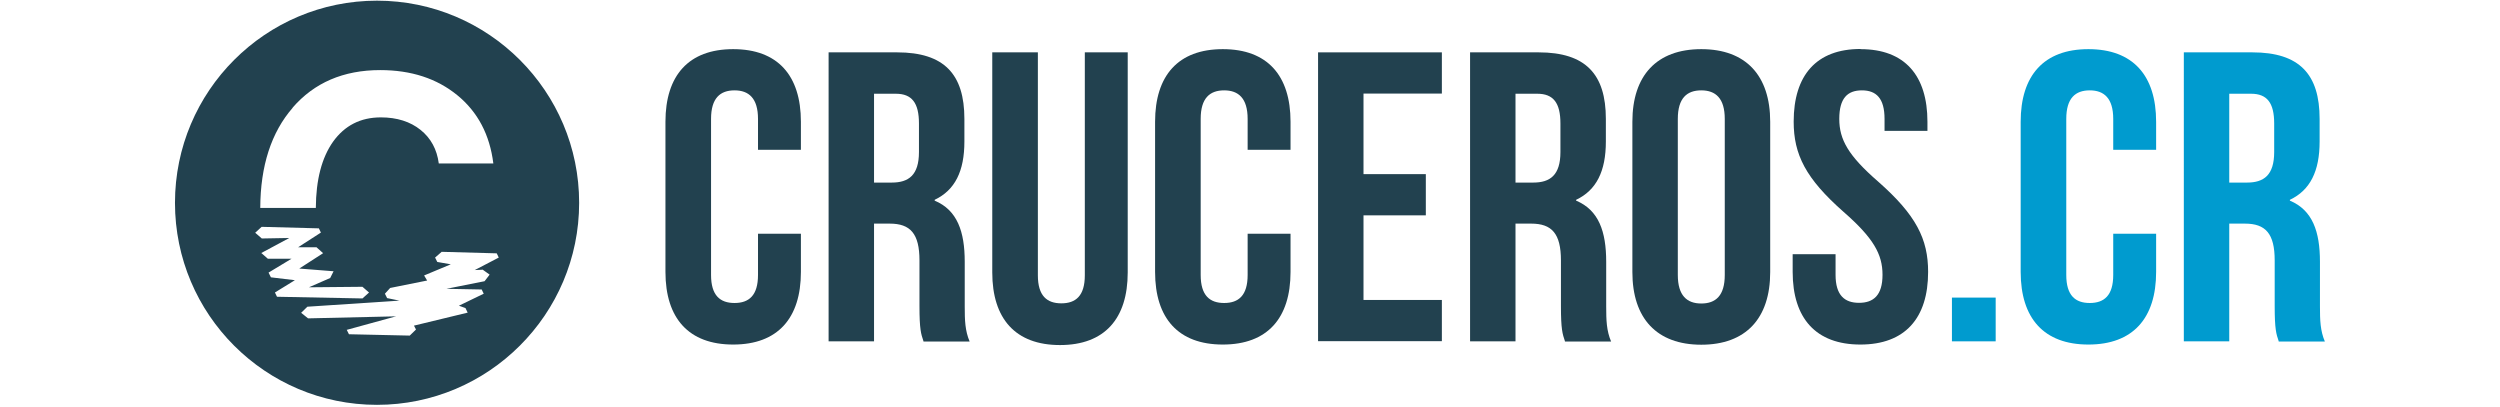 <?xml version="1.0" encoding="UTF-8"?><svg id="Calque_1" xmlns="http://www.w3.org/2000/svg" viewBox="0 0 148.02 24.09"><defs><style>.cls-1{fill:#22414f;}.cls-1,.cls-2{stroke-width:0px;}.cls-2{fill:#009bcf;}</style></defs><path class="cls-1" d="m22.32.04C15.72.04,10.36,5.4,10.36,12.01s5.36,11.96,11.96,11.96,11.97-5.36,11.97-11.96S28.93.04,22.32.04Zm-5,6.34c1.28-1.48,3.01-2.23,5.19-2.23,1.84,0,3.36.5,4.57,1.49,1.21.99,1.92,2.34,2.13,4.04h-3.23c-.11-.84-.47-1.5-1.08-1.99-.61-.49-1.4-.74-2.35-.74-1.2,0-2.14.48-2.83,1.44-.67.95-1.01,2.25-1.02,3.92h-3.29c.01-2.49.65-4.47,1.92-5.93Zm-1.03,10.93l1.17-.72-1.42-.17-.14-.28,1.36-.82h-1.4l-.39-.34,1.66-.89-1.63.03-.39-.34.38-.35,3.39.09.12.25-1.35.87h1.09l.39.35-1.41.91,2.03.16-.2.4-1.26.55,3.17-.03.39.34-.39.35-5.06-.1-.12-.25Zm12.28-1.35l.42.3-.3.39-2.26.45,2.09.04.12.25-1.47.71.39.14.13.27-3.18.77.12.23-.37.36-3.6-.08-.13-.26,2.92-.8-5.21.12-.41-.33.37-.36,5.45-.36-.73-.15-.13-.26.31-.34,2.19-.44-.18-.3,1.58-.66-.8-.14-.13-.26.39-.34,3.26.09.12.25-1.42.74.45-.02Z"/><path class="cls-1" d="m47.42,13.83v2.27c0,2.74-1.37,4.3-4.01,4.3s-4.01-1.56-4.01-4.3V7.21c0-2.74,1.37-4.3,4.01-4.3s4.01,1.56,4.01,4.3v1.66h-2.54v-1.83c0-1.22-.54-1.69-1.39-1.69s-1.39.46-1.39,1.69v9.24c0,1.22.54,1.66,1.39,1.66s1.39-.44,1.39-1.66v-2.44h2.54Z"/><path class="cls-1" d="m54.68,20.21c-.15-.44-.24-.71-.24-2.1v-2.69c0-1.59-.54-2.18-1.76-2.18h-.93v6.97h-2.69V3.1h4.06c2.79,0,3.98,1.3,3.98,3.94v1.34c0,1.76-.56,2.88-1.76,3.45v.05c1.34.56,1.78,1.83,1.78,3.62v2.64c0,.83.02,1.44.29,2.08h-2.74Zm-2.93-14.66v5.26h1.05c1,0,1.61-.44,1.61-1.81v-1.69c0-1.22-.42-1.76-1.37-1.76h-1.3Z"/><path class="cls-1" d="m61.45,3.1v13.2c0,1.22.54,1.66,1.39,1.66s1.39-.44,1.39-1.66V3.1h2.54v13.03c0,2.74-1.37,4.3-4.01,4.3s-4.01-1.56-4.01-4.3V3.1h2.69Z"/><path class="cls-1" d="m76.41,13.83v2.27c0,2.74-1.37,4.3-4.01,4.3s-4.01-1.56-4.01-4.3V7.21c0-2.74,1.37-4.3,4.01-4.3s4.01,1.56,4.01,4.3v1.66h-2.54v-1.83c0-1.22-.54-1.69-1.39-1.69s-1.39.46-1.39,1.69v9.24c0,1.22.54,1.66,1.39,1.66s1.39-.44,1.39-1.66v-2.44h2.54Z"/><path class="cls-1" d="m80.73,10.31h3.69v2.44h-3.69v5.01h4.64v2.44h-7.33V3.1h7.33v2.44h-4.64v4.77Z"/><path class="cls-1" d="m92.66,20.21c-.15-.44-.24-.71-.24-2.1v-2.69c0-1.59-.54-2.18-1.76-2.18h-.93v6.97h-2.69V3.1h4.06c2.79,0,3.98,1.3,3.98,3.94v1.34c0,1.76-.56,2.88-1.76,3.45v.05c1.34.56,1.78,1.83,1.78,3.62v2.64c0,.83.02,1.44.29,2.08h-2.74Zm-2.93-14.66v5.26h1.05c1,0,1.61-.44,1.61-1.81v-1.69c0-1.22-.42-1.76-1.37-1.76h-1.3Z"/><path class="cls-1" d="m96.65,7.21c0-2.74,1.44-4.3,4.08-4.3s4.08,1.56,4.08,4.3v8.9c0,2.74-1.44,4.3-4.08,4.3s-4.08-1.56-4.08-4.3V7.21Zm2.69,9.07c0,1.22.54,1.69,1.39,1.69s1.39-.46,1.39-1.69V7.04c0-1.22-.54-1.69-1.39-1.69s-1.39.46-1.39,1.69v9.24Z"/><path class="cls-1" d="m110.16,2.91c2.62,0,3.96,1.56,3.96,4.3v.54h-2.54v-.71c0-1.22-.49-1.69-1.34-1.69s-1.34.46-1.34,1.69.54,2.18,2.3,3.71c2.25,1.98,2.96,3.4,2.96,5.35,0,2.74-1.37,4.3-4.01,4.3s-4.01-1.56-4.01-4.3v-1.05h2.54v1.22c0,1.22.54,1.66,1.39,1.66s1.39-.44,1.39-1.66-.54-2.18-2.3-3.72c-2.25-1.98-2.96-3.4-2.96-5.35,0-2.74,1.34-4.3,3.96-4.3Z"/><path class="cls-2" d="m118.16,17.62v2.59h-2.59v-2.59h2.59Z"/><path class="cls-2" d="m127.66,13.83v2.27c0,2.74-1.37,4.3-4.01,4.3s-4.01-1.56-4.01-4.3V7.21c0-2.74,1.37-4.3,4.01-4.3s4.01,1.56,4.01,4.3v1.66h-2.54v-1.83c0-1.22-.54-1.69-1.39-1.69s-1.39.46-1.39,1.69v9.24c0,1.22.54,1.66,1.39,1.66s1.39-.44,1.39-1.66v-2.44h2.54Z"/><path class="cls-2" d="m134.92,20.21c-.15-.44-.24-.71-.24-2.1v-2.69c0-1.59-.54-2.18-1.76-2.18h-.93v6.97h-2.69V3.1h4.06c2.79,0,3.98,1.3,3.98,3.94v1.34c0,1.76-.56,2.88-1.76,3.45v.05c1.34.56,1.78,1.83,1.78,3.62v2.64c0,.83.02,1.44.29,2.08h-2.74Zm-2.93-14.66v5.26h1.05c1,0,1.61-.44,1.61-1.81v-1.69c0-1.22-.42-1.76-1.37-1.76h-1.3Z"/></svg>